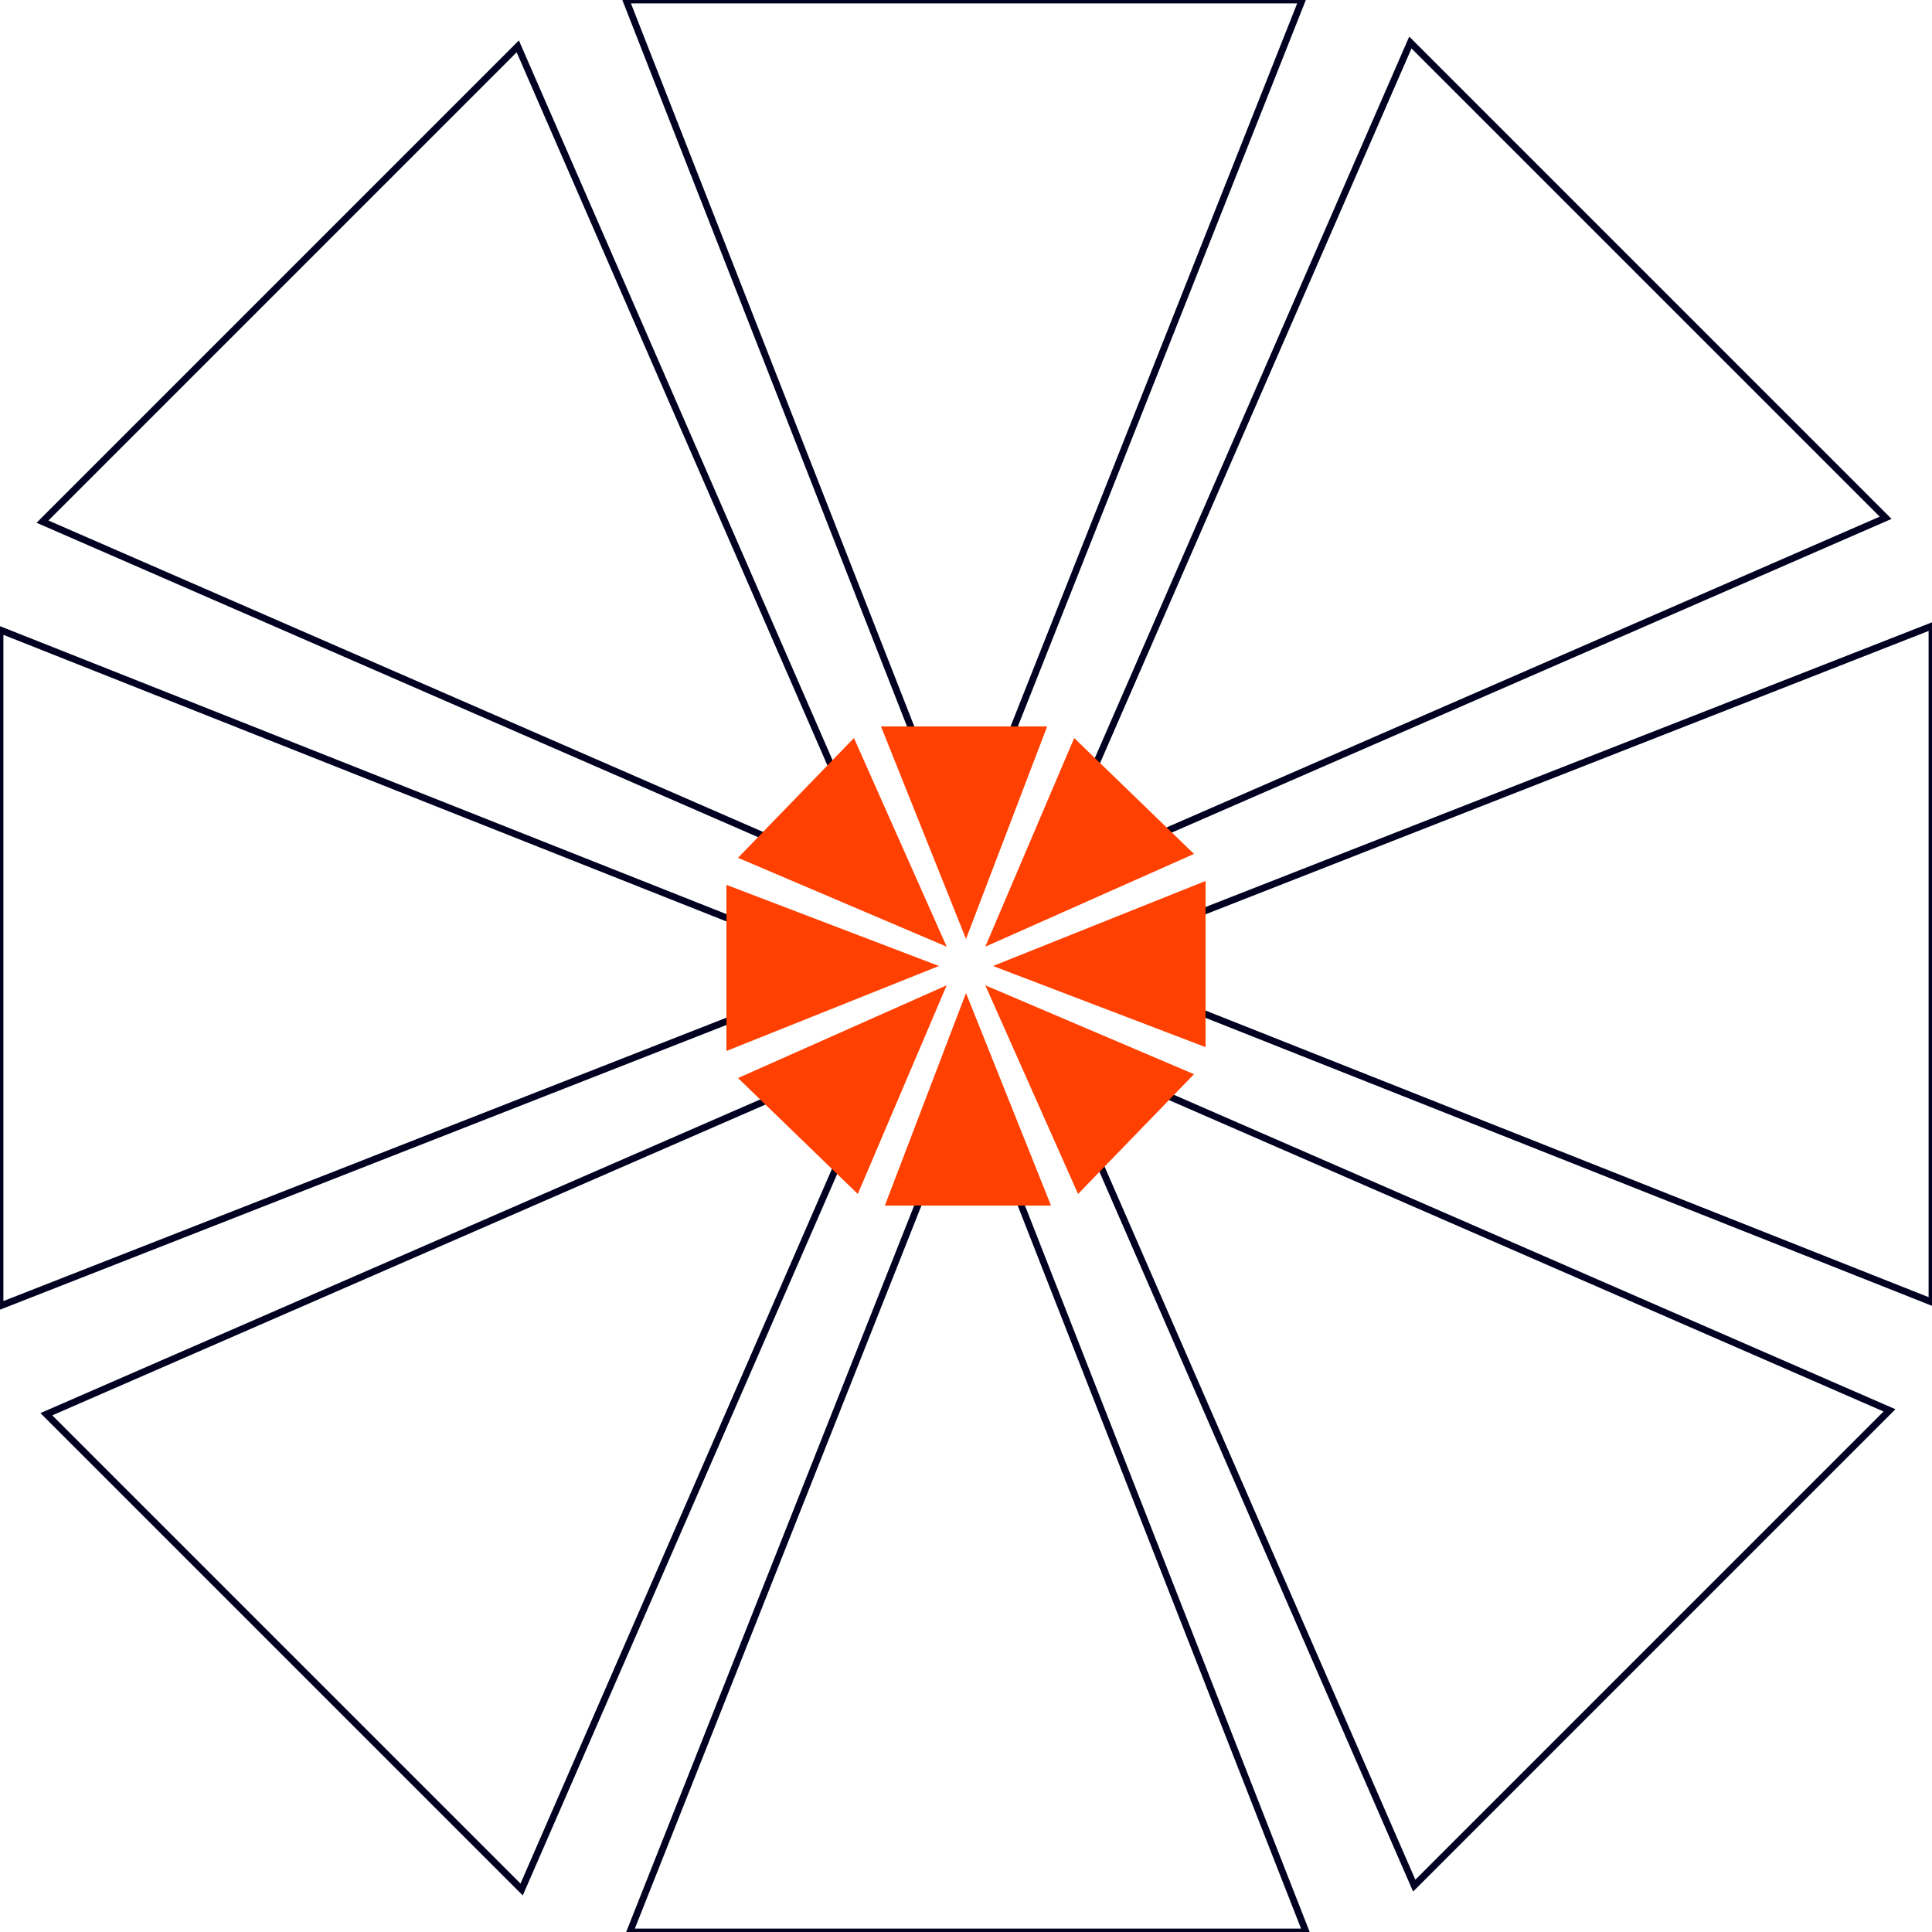 <svg xmlns="http://www.w3.org/2000/svg" xmlns:xlink="http://www.w3.org/1999/xlink" id="Layer_1" x="0px" y="0px" viewBox="0 0 50 50" style="enable-background:new 0 0 50 50;" xml:space="preserve"><style type="text/css">	.st0{fill:none;stroke:#020121;stroke-width:0.176;stroke-miterlimit:10;}	.st1{fill:#FF4001;}</style><g>	<g>		<polygon class="st0" points="25.1,27.8 16.3,50 33.8,50   "></polygon>		<polygon class="st0" points="23,27.1 1.2,36.6 13.5,48.9   "></polygon>		<polygon class="st0" points="22.2,25.1 0,16.3 0,33.8   "></polygon>		<polygon class="st0" points="22.9,23 13.4,1.2 1.1,13.5   "></polygon>		<polygon class="st0" points="24.9,22.2 33.7,0 16.2,0   "></polygon>		<polygon class="st0" points="27,22.9 48.8,13.4 36.5,1.1   "></polygon>		<polygon class="st0" points="27.8,24.9 50,33.7 50,16.2   "></polygon>		<polygon class="st0" points="27.1,27 36.6,48.8 48.9,36.5   "></polygon>	</g>	<g>		<g>			<g>				<polygon class="st1" points="25,25.7 22.9,31.2 27.2,31.2     "></polygon>			</g>			<g>				<polygon class="st1" points="24.5,25.5 19.1,27.9 22.2,30.9     "></polygon>			</g>			<g>				<polygon class="st1" points="24.3,25 18.8,22.9 18.8,27.2     "></polygon>			</g>			<g>				<polygon class="st1" points="24.5,24.5 22.1,19.1 19.1,22.2     "></polygon>			</g>			<g>				<polygon class="st1" points="25,24.3 27.1,18.8 22.8,18.8     "></polygon>			</g>			<g>				<polygon class="st1" points="25.5,24.5 30.9,22.1 27.8,19.1     "></polygon>			</g>			<g>				<polygon class="st1" points="25.7,25 31.2,27.1 31.2,22.8     "></polygon>			</g>			<g>				<polygon class="st1" points="25.5,25.5 27.9,30.9 30.9,27.8     "></polygon>			</g>		</g>	</g></g></svg>